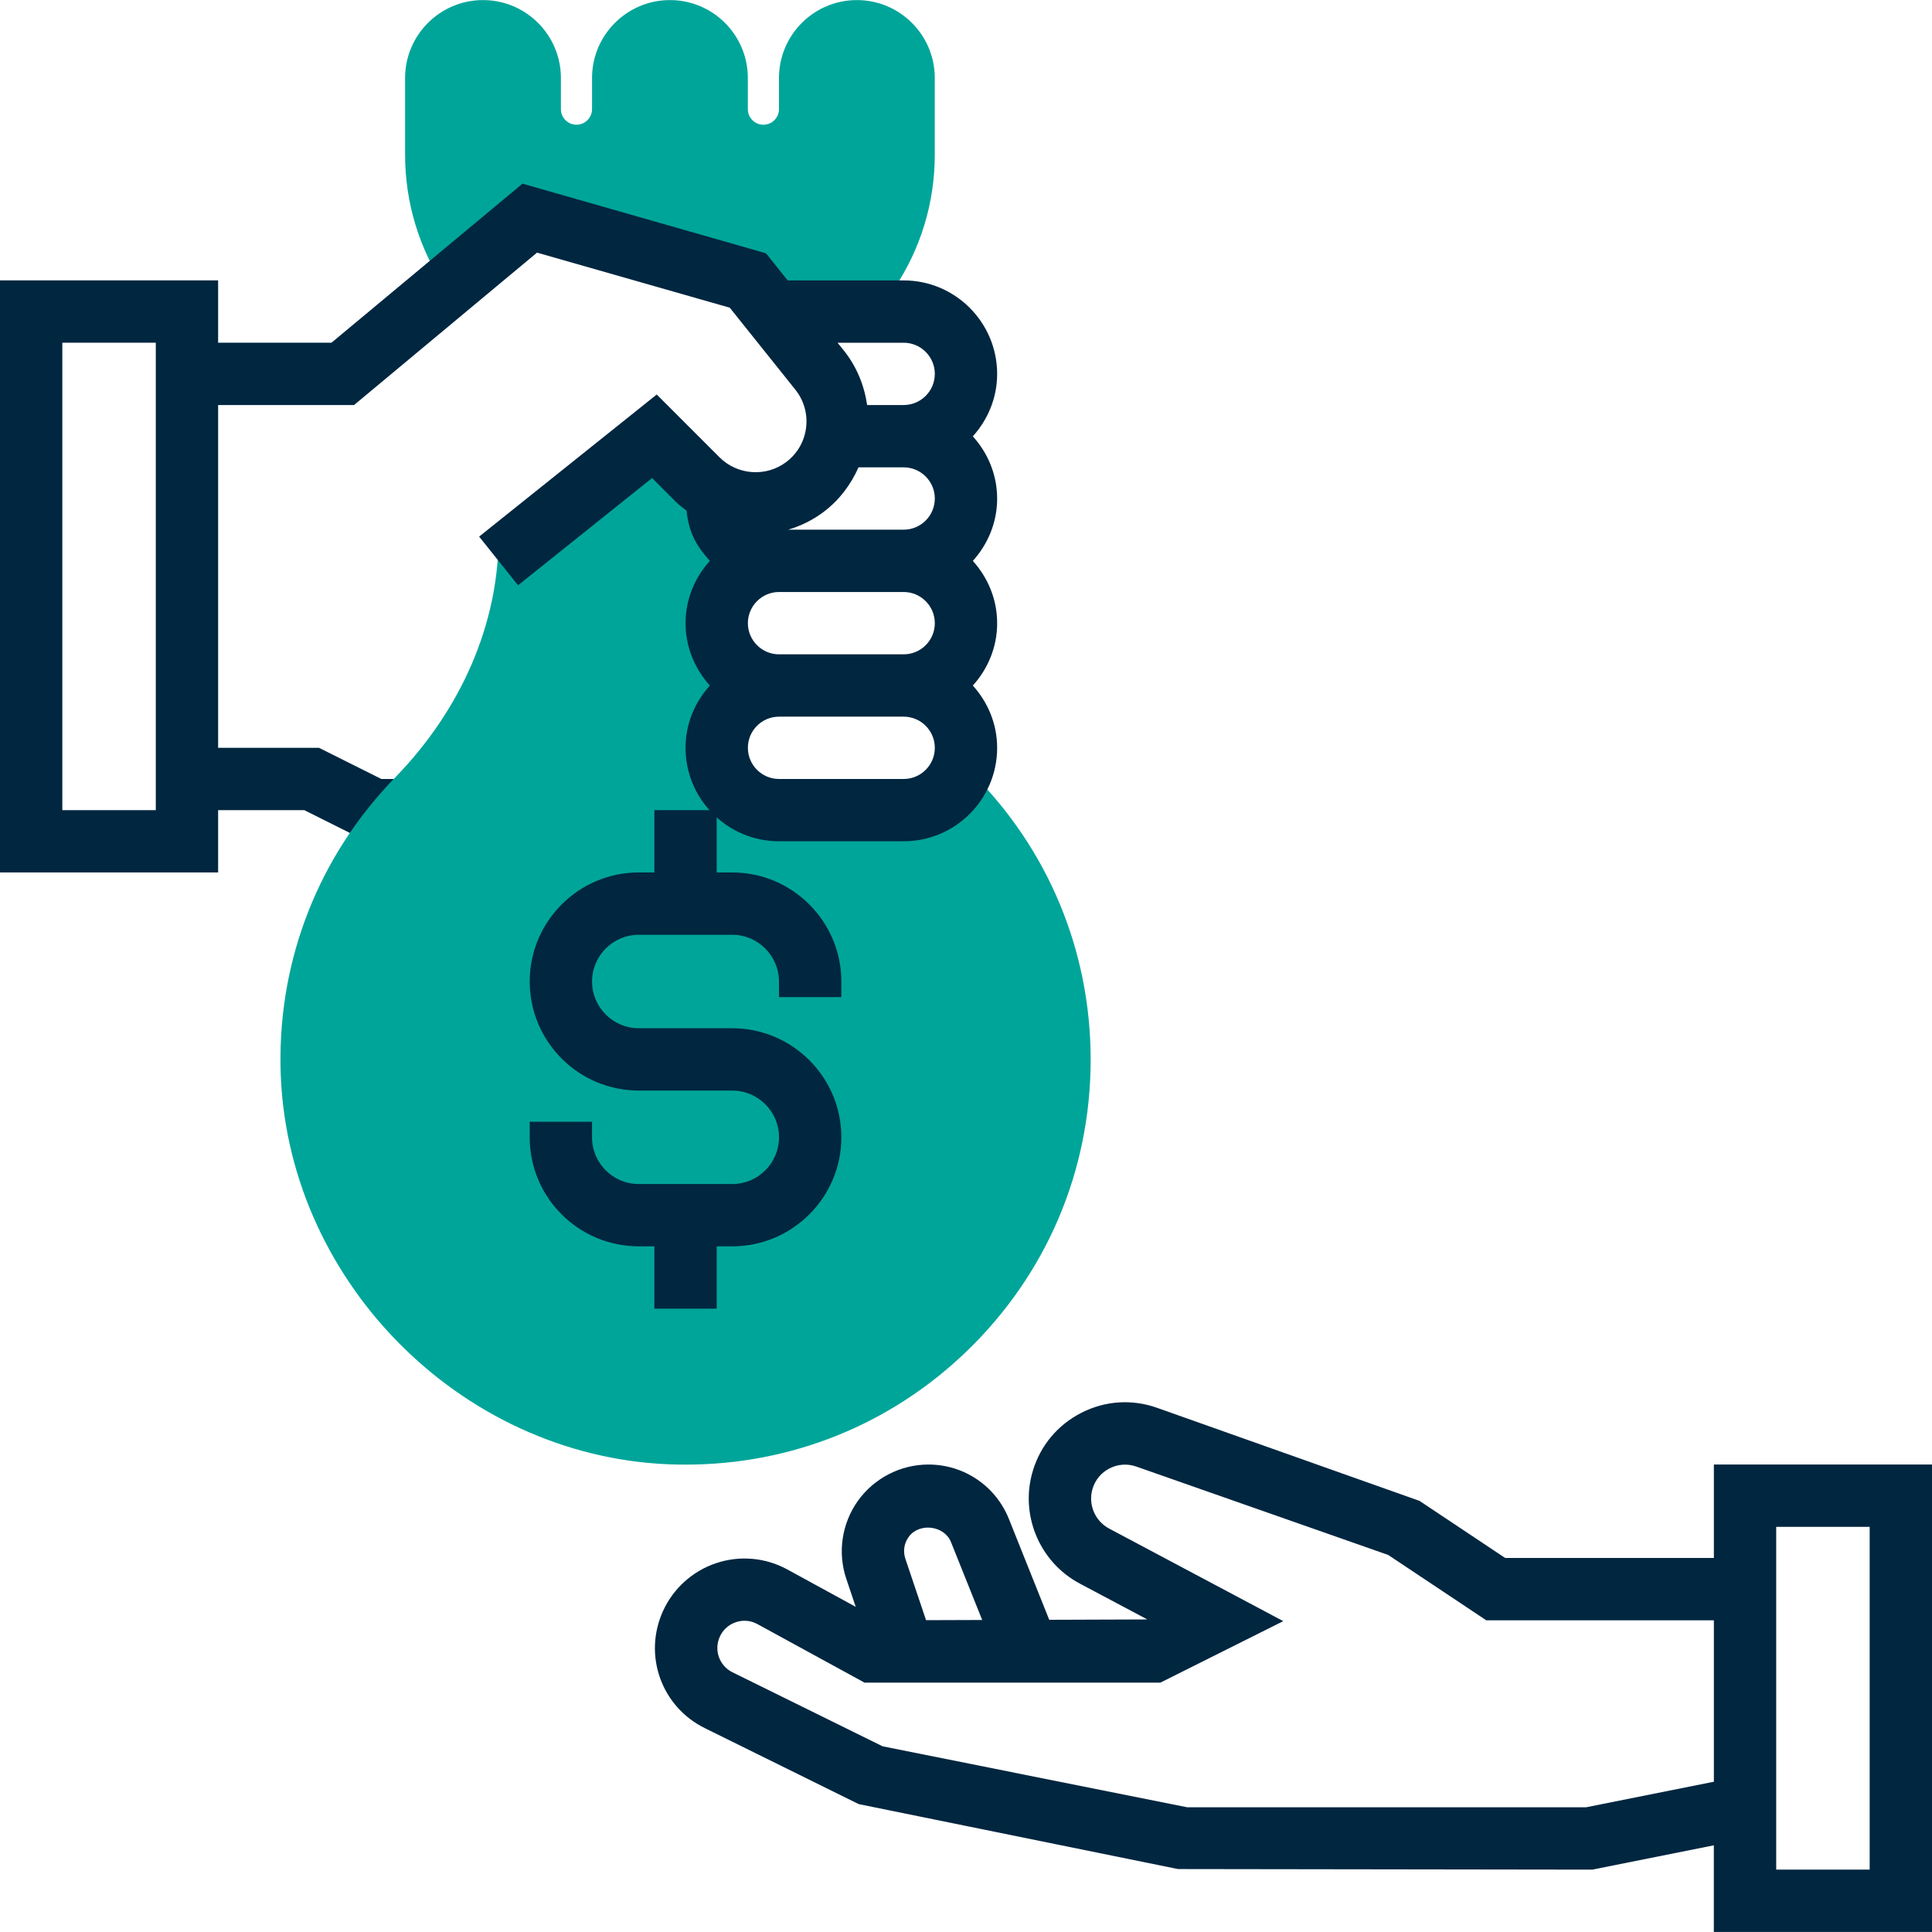 <svg width="50" height="50" viewBox="0 0 50 50" fill="none" xmlns="http://www.w3.org/2000/svg">
<path d="M22.581 8.063L13.71 5.647L11.53 7.46C10.845 6.434 10.484 5.239 10.484 4.006V2.018C10.484 0.906 11.388 0.002 12.5 0.002C13.612 0.002 14.516 0.906 14.516 2.018V2.825C14.516 3.047 14.697 3.228 14.919 3.228C15.141 3.228 15.322 3.046 15.322 2.825V2.018C15.322 0.906 16.226 0.002 17.338 0.002C18.45 0.002 19.354 0.906 19.354 2.018V2.825C19.354 3.047 19.535 3.228 19.757 3.228C19.979 3.228 20.16 3.046 20.16 2.825V2.018C20.16 0.906 21.064 0.002 22.176 0.002C23.288 0.002 24.192 0.906 24.192 2.018V4.006C24.192 5.239 23.831 6.434 23.146 7.46L22.581 8.063Z" fill="#00A599"/>
<path d="M9.868 20.16L8.255 19.353H5.645V7.256H0V22.579H5.645V20.966H7.874L9.487 21.773H10.484V20.16H9.868ZM4.032 20.966H1.613V8.869H4.032V20.966Z" fill="#002640"/>
<path d="M17.748 37.904C17.602 37.904 17.457 37.902 17.31 37.896C11.867 37.676 7.358 33.062 7.26 27.612C7.209 24.8 8.261 22.142 10.222 20.126C11.951 18.348 12.904 16.129 12.904 13.881L16.936 11.292L18.549 12.905V20.967H24.194L25.138 19.996C27.13 21.976 28.226 24.613 28.226 27.422C28.226 30.303 27.081 32.988 25.003 34.985C23.032 36.877 20.469 37.904 17.748 37.904Z" fill="#00A599"/>
<path d="M21.774 25.805V25.405C21.774 23.848 20.507 22.579 18.951 22.579H18.548V20.966H16.935V22.579H16.532C14.975 22.579 13.709 23.845 13.709 25.401C13.709 26.958 14.975 28.224 16.532 28.224H18.951C19.618 28.224 20.161 28.766 20.161 29.433C20.161 30.1 19.618 30.643 18.951 30.643H16.532C15.865 30.643 15.322 30.103 15.322 29.437V29.03H13.709V29.437C13.709 30.994 14.975 32.255 16.532 32.255H16.935V33.868H18.548V32.255H18.951C20.507 32.255 21.774 30.989 21.774 29.433C21.774 27.877 20.507 26.611 18.951 26.611H16.532C15.865 26.611 15.322 26.068 15.322 25.401C15.322 24.734 15.865 24.192 16.532 24.192H18.951C19.618 24.192 20.16 24.738 20.16 25.405V25.805H21.774V25.805Z" fill="#002640"/>
<path d="M25.177 11.292C25.564 10.863 25.806 10.299 25.806 9.678C25.806 8.344 24.721 7.257 23.387 7.257H20.385L19.824 6.555L13.522 4.753L8.579 8.869H4.839V10.482H9.163L13.898 6.538L18.886 7.963L20.583 10.084C20.807 10.364 20.906 10.716 20.861 11.072C20.816 11.428 20.632 11.745 20.344 11.96C19.824 12.35 19.084 12.297 18.623 11.837L16.996 10.21L12.4 13.887L13.407 15.147L16.876 12.372L17.482 12.979C17.571 13.068 17.67 13.14 17.768 13.215C17.827 13.803 18.041 14.15 18.371 14.515C17.984 14.944 17.742 15.507 17.742 16.129C17.742 16.751 17.985 17.314 18.371 17.742C17.984 18.171 17.742 18.731 17.742 19.353C17.742 20.688 18.827 21.772 20.161 21.772H23.387C24.721 21.772 25.806 20.688 25.806 19.354C25.806 18.732 25.564 18.171 25.177 17.742C25.564 17.313 25.806 16.752 25.806 16.129C25.806 15.506 25.564 14.945 25.177 14.516C25.564 14.087 25.806 13.525 25.806 12.903C25.806 12.281 25.563 11.721 25.177 11.292ZM23.387 20.16H20.161C19.717 20.16 19.355 19.798 19.355 19.353C19.355 18.908 19.717 18.547 20.161 18.547H23.387C23.831 18.547 24.193 18.909 24.193 19.353C24.193 19.798 23.832 20.16 23.387 20.16ZM23.387 16.934H20.161C19.717 16.934 19.355 16.572 19.355 16.128C19.355 15.684 19.717 15.321 20.161 15.321H23.387C23.831 15.321 24.193 15.683 24.193 16.128C24.193 16.573 23.832 16.934 23.387 16.934ZM23.387 13.708H20.399C20.721 13.612 21.031 13.462 21.312 13.251C21.718 12.946 22.019 12.545 22.218 12.095H23.387C23.831 12.095 24.193 12.457 24.193 12.901C24.193 13.346 23.832 13.708 23.387 13.708ZM23.387 10.482H22.441C22.367 9.974 22.172 9.49 21.842 9.076L21.676 8.87H23.387C23.831 8.87 24.193 9.232 24.193 9.676C24.193 10.12 23.832 10.482 23.387 10.482Z" fill="#002640"/>
<path d="M44.355 37.901V40.32H38.954L36.738 38.843L29.941 36.433C29.295 36.204 28.599 36.251 27.988 36.562C27.377 36.873 26.93 37.404 26.731 38.061C26.386 39.197 26.898 40.427 27.947 40.984L29.693 41.911L27.154 41.92L26.11 39.31C25.767 38.456 24.949 37.902 24.027 37.902C23.307 37.902 22.626 38.253 22.206 38.837C21.786 39.422 21.672 40.179 21.902 40.86L22.146 41.585L20.377 40.618C19.814 40.309 19.141 40.249 18.533 40.455C17.924 40.658 17.423 41.11 17.158 41.695C16.64 42.839 17.117 44.171 18.243 44.725L22.223 46.69L30.486 48.371L41.208 48.386L44.354 47.757V49.999H50V37.901H44.355ZM23.516 39.776C23.787 39.398 24.44 39.478 24.612 39.91L25.419 41.925L23.966 41.93L23.432 40.344C23.366 40.15 23.396 39.943 23.516 39.776ZM41.049 46.772H30.725L22.843 45.195L18.957 43.279C18.616 43.11 18.471 42.707 18.628 42.359C18.709 42.178 18.857 42.045 19.045 41.982C19.232 41.918 19.432 41.937 19.605 42.033L22.375 43.547H30.029L33.211 41.955L28.704 39.559C28.335 39.363 28.154 38.929 28.275 38.529C28.345 38.297 28.502 38.109 28.718 38C28.933 37.89 29.179 37.875 29.406 37.954L35.927 40.242L38.464 41.933H44.355V46.111L41.049 46.772ZM48.387 48.385H45.968V39.515H48.387V48.385Z" fill="#002640"/>
</svg>
